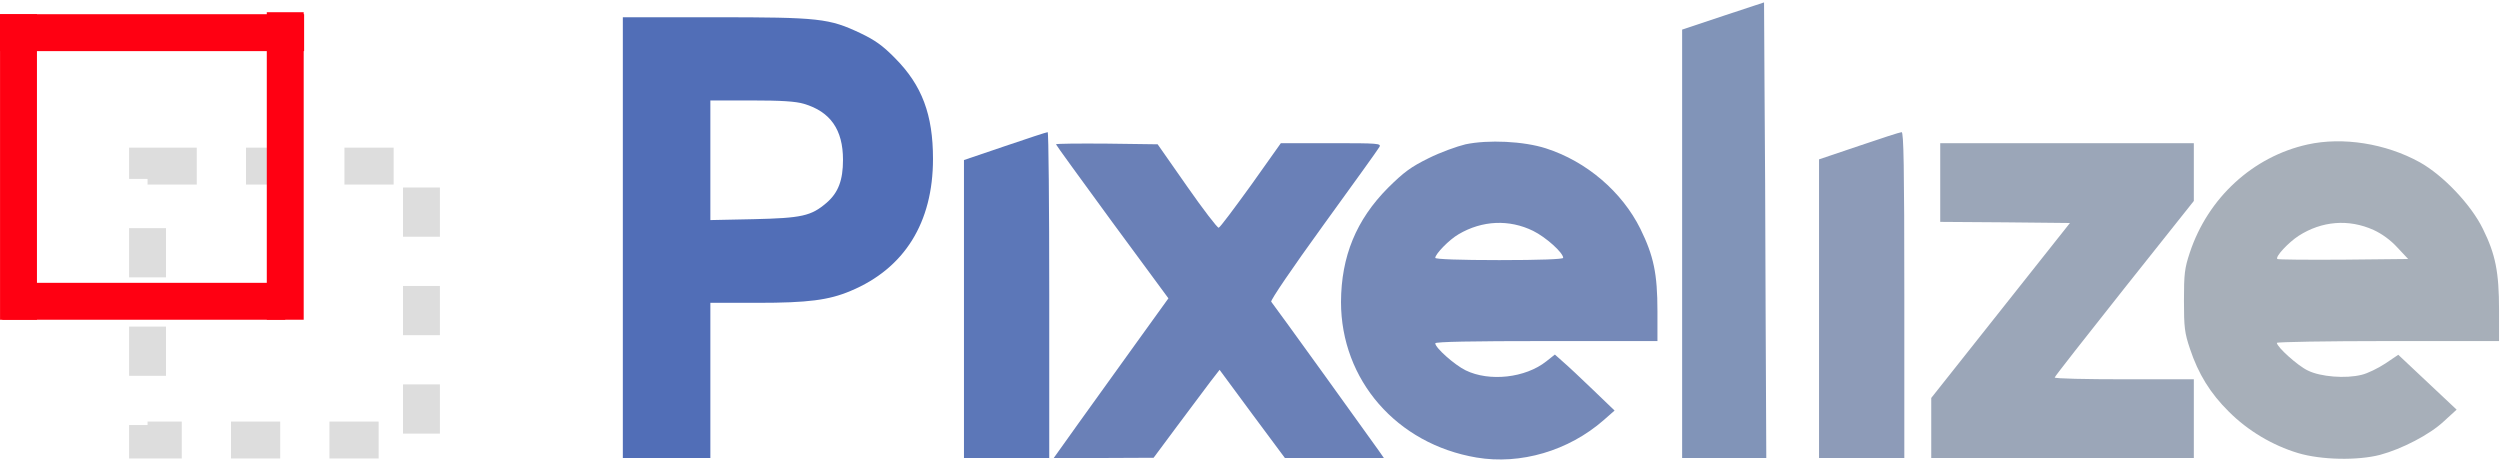<svg width="578" height="107" viewBox="0 0 578 107" fill="none" xmlns="http://www.w3.org/2000/svg">
<rect x="34.113" y="38.404" width="63.331" height="63.331" stroke="#DDDDDD" stroke-width="8.532" stroke-dasharray="11.38 11.38"/>
<line x1="70.311" y1="7.552" x2="3.05176e-05" y2="7.552" stroke="#FF0012" stroke-width="8.532"/>
<path d="M4.276 73.932L4.276 3.286" stroke="#FF0012" stroke-width="8.532"/>
<line x1="65.948" y1="69.656" x2="0.539" y2="69.656" stroke="#FF0012" stroke-width="8.532"/>
<line x1="65.948" y1="2.825" x2="65.948" y2="73.922" stroke="#FF0012" stroke-width="8.532"/>
<path d="M398.404 3.676L388.909 6.847V56.341V105.887H398.664H408.367L408.211 71.99C408.159 53.326 408.056 29.619 407.952 19.273L407.848 0.557L398.404 3.676Z" fill="#8194B8"/>
<path d="M144 54.938V105.887H154.118H164.236V87.951V70.014H175.133C186.807 70.014 191.633 69.391 196.666 67.259C209.119 62.06 215.709 51.454 215.709 36.741C215.709 26.499 213.166 19.741 206.991 13.502C204.086 10.539 202.322 9.291 198.949 7.679C191.685 4.248 189.505 3.988 165.274 3.988H144V54.938ZM185.873 24.004C191.996 25.823 194.902 29.983 194.902 36.949C194.902 41.68 193.812 44.54 191.114 46.879C187.534 49.947 185.406 50.414 174.25 50.674L164.236 50.882V37.053V23.224H173.732C180.633 23.224 183.953 23.432 185.873 24.004Z" fill="#516EB7"/>
<path d="M232.364 33.778L222.869 37.001V71.418V105.887H232.728H242.586V68.195C242.586 47.451 242.431 30.503 242.223 30.555C241.964 30.555 237.553 32.01 232.364 33.778Z" fill="#5C77B8"/>
<path d="M429.797 33.726L420.561 36.845V71.366V105.887H430.419H440.278V68.195C440.278 38.353 440.122 30.503 439.655 30.555C439.292 30.555 434.83 32.01 429.797 33.726Z" fill="#8D9BB8"/>
<path d="M338.838 33.362C336.866 33.83 332.974 35.234 330.276 36.586C326.177 38.613 324.62 39.757 320.885 43.448C313.568 50.831 310.092 59.253 310.04 69.807C310.04 87.847 322.908 102.664 341.38 105.783C351.55 107.499 362.654 104.224 370.748 97.153L373.291 94.918L368.258 90.083C365.508 87.431 362.395 84.52 361.357 83.636L359.489 81.972L357.517 83.532C352.692 87.379 344.338 88.315 338.838 85.612C336.295 84.364 331.833 80.413 331.833 79.373C331.833 79.009 340.29 78.853 357.517 78.853H383.201V71.938C383.201 63.256 382.319 59.149 379.258 52.91C375.003 44.332 366.805 37.313 357.413 34.298C352.225 32.634 344.078 32.27 338.838 33.362ZM354.456 53.378C357.413 54.834 361.409 58.421 361.409 59.617C361.409 59.929 356.116 60.137 346.621 60.137C337.489 60.137 331.833 59.929 331.833 59.617C331.833 58.733 335.05 55.406 337.229 54.158C342.677 50.935 348.956 50.675 354.456 53.378Z" fill="#7589B8"/>
<path d="M533.468 33.414C520.859 36.221 510.482 45.736 506.279 58.421C505.085 62.008 504.93 63.308 504.93 69.495C504.93 75.733 505.085 76.981 506.331 80.672C508.25 86.443 511.001 90.914 515.307 95.177C519.718 99.597 525.425 102.976 531.289 104.743C536.633 106.355 545.091 106.511 550.279 105.159C555.313 103.808 561.747 100.48 565.015 97.413L567.973 94.71L561.228 88.367L554.482 82.024L551.473 84.052C549.812 85.144 547.374 86.339 546.025 86.651C542.341 87.587 536.477 87.119 533.572 85.663C531.237 84.572 526.411 80.204 526.411 79.269C526.411 79.061 537.982 78.853 552.095 78.853H577.78V71.678C577.78 62.892 576.95 58.785 574.044 52.91C571.294 47.295 564.86 40.537 559.464 37.521C551.577 33.154 541.614 31.595 533.468 33.414ZM548.775 53.17C550.695 54.054 552.718 55.51 554.275 57.225L556.765 59.877L541.77 60.033C533.52 60.085 526.671 60.033 526.515 59.877C525.996 59.357 529.057 56.081 531.444 54.522C536.789 51.09 543.015 50.571 548.775 53.17Z" fill="#A7AFB9"/>
<path d="M244.143 33.362C244.143 33.518 250.006 41.576 257.115 51.298L270.139 68.975L262.719 79.269C258.672 84.883 252.704 93.202 249.487 97.673L243.624 105.887H255.195L266.714 105.835L272.162 98.505C275.172 94.449 278.596 89.874 279.79 88.315L281.969 85.507L289.493 95.697L297.068 105.887H308.535H319.951L318.757 104.171C317.356 102.144 294.526 70.482 293.903 69.754C293.696 69.443 298.781 61.956 305.941 52.078C312.79 42.616 318.654 34.506 318.913 33.986C319.38 33.154 318.705 33.102 307.757 33.102H296.134L289.233 42.824C285.394 48.127 282.073 52.598 281.762 52.65C281.502 52.754 278.181 48.439 274.445 43.084L267.648 33.362L255.921 33.206C249.436 33.154 244.143 33.206 244.143 33.362Z" fill="#6A80B7"/>
<path d="M448.58 42.2V51.298L463.576 51.402L478.571 51.558L462.538 71.782L446.505 92.006V98.972V105.887H476.859H507.213V96.789V87.691H491.128C482.307 87.691 475.043 87.535 475.043 87.275C475.043 87.067 482.307 77.813 491.128 66.687L507.213 46.463V39.809V33.102H477.897H448.58V42.2Z" fill="#9BA6B8"/>
</svg>
